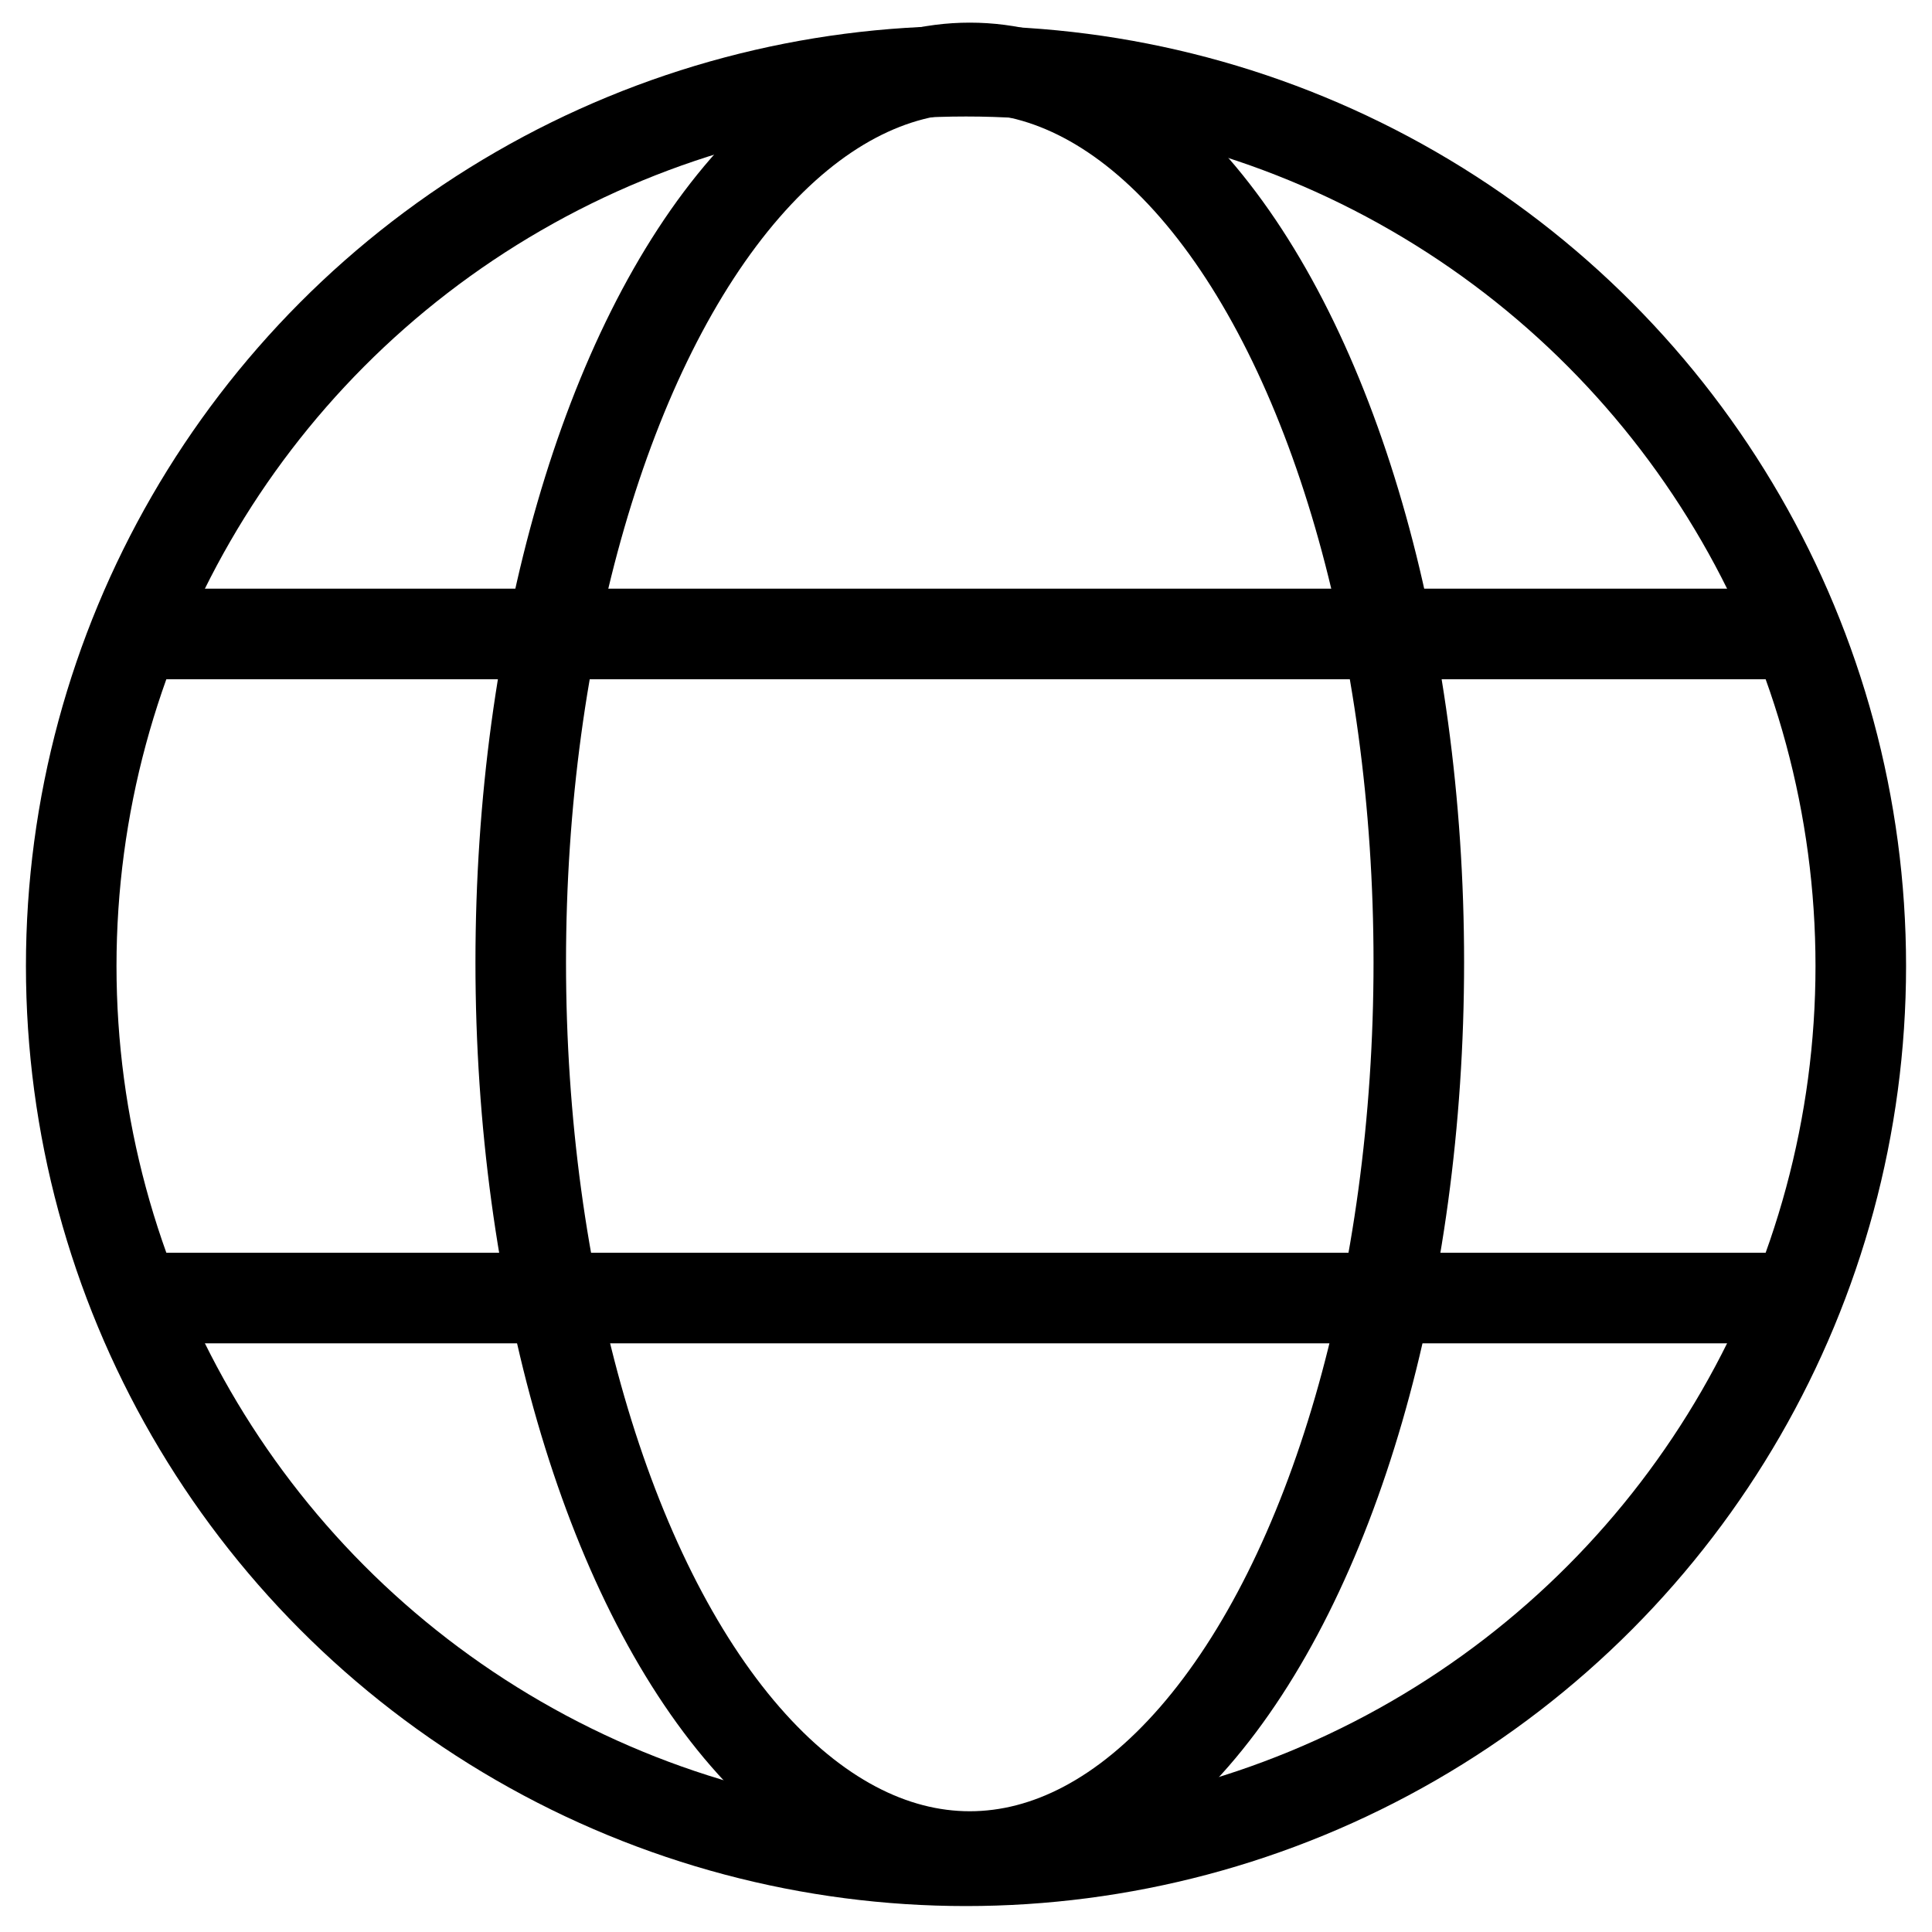 <svg xmlns="http://www.w3.org/2000/svg" width="100%" height="100%" viewBox="0 0 256 256">
  <circle fill="none" fill-opacity="0" stroke="#000" stroke-width="12" stroke-linejoin="round" cx="128" cy="128" r="118.563"/>
  <ellipse fill="none" fill-opacity="0" stroke="#000" stroke-width="12" stroke-linejoin="round" cx="128.5" cy="127.5" rx="59.5" ry="118.5"/>
  <path fill="none" fill-opacity="0" stroke="#000" stroke-width="12" stroke-linejoin="round" d="M18,84H237m0,88H18"/>
</svg>
